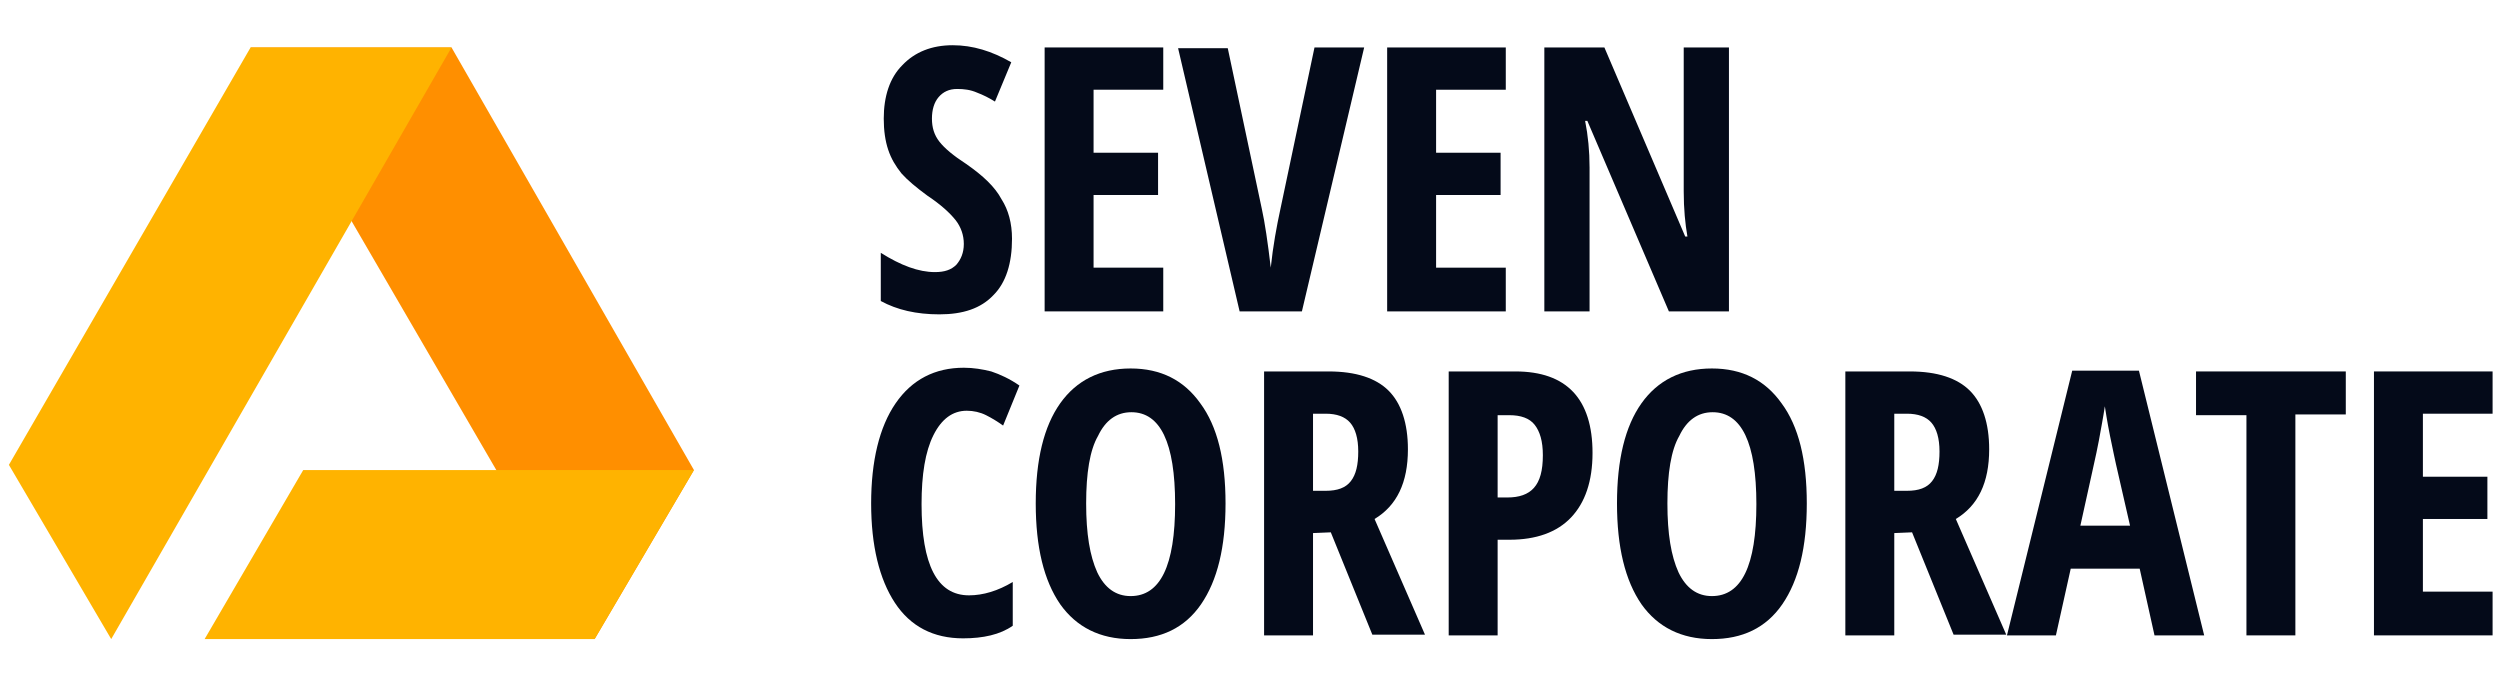 <svg xmlns="http://www.w3.org/2000/svg" xmlns:xlink="http://www.w3.org/1999/xlink" id="Layer_2_00000012462733248661009250000012734198399125217164_" x="0px" y="0px" viewBox="0 0 337.2 93.4" style="enable-background:new 0 0 337.2 93.4;" xml:space="preserve"><style type="text/css">	.st0{fill:#FF8F00;}	.st1{fill:#FFB300;}	.st2{fill:#040A19;}</style><polygon class="st0" points="80.2,86.2 33.8,6.4 60.9,6.4 93.6,63.4 "></polygon><polygon class="st1" points="93.6,63.4 40.9,63.4 27.6,86.2 80.2,86.2 "></polygon><g id="Layer_3">	<polygon class="st1" points="33.8,6.4 60.9,6.4 15,86.2 1.2,62.7  "></polygon></g><g>	<path class="st2" d="M136.5,32.2c0,3.3-0.8,5.9-2.5,7.6c-1.7,1.8-4.1,2.6-7.3,2.6c-3.1,0-5.7-0.6-7.9-1.8v-6.5  c2.7,1.7,5.1,2.6,7.3,2.6c1.3,0,2.2-0.3,2.9-1c0.6-0.7,1-1.6,1-2.8s-0.4-2.3-1.1-3.2c-0.8-1-2-2.1-3.8-3.3c-1.5-1.1-2.7-2.1-3.5-3  c-0.8-1-1.4-2-1.8-3.2s-0.6-2.6-0.6-4.2c0-3,0.8-5.5,2.5-7.2c1.7-1.8,4-2.7,6.8-2.7c2.7,0,5.3,0.8,7.9,2.3l-2.2,5.3  c-0.8-0.5-1.6-0.9-2.4-1.2c-0.9-0.4-1.8-0.5-2.7-0.5c-1.1,0-1.9,0.4-2.5,1.1c-0.6,0.7-0.9,1.7-0.9,2.9s0.3,2.2,1,3.1s1.9,1.9,3.6,3  c2.3,1.6,3.9,3.1,4.8,4.8C136,28.3,136.5,30.1,136.5,32.2z"></path>	<path class="st2" d="M156.9,42h-16V6.4h16v5.7h-9.4v8.5h8.7v5.7h-8.7v9.8h9.4V42z"></path>	<path class="st2" d="M177.3,6.4h6.7L175.6,42h-8.4l-8.3-35.5h6.7l4.6,21.7c0.4,1.8,0.8,4.5,1.2,7.9c0.3-2.9,0.8-5.6,1.3-7.9  L177.3,6.4z"></path>	<path class="st2" d="M203.1,42h-16V6.4h16v5.7h-9.4v8.5h8.7v5.7h-8.7v9.8h9.4V42z"></path>	<path class="st2" d="M233.2,42h-8.1l-11-25.7h-0.3c0.4,2,0.6,4.1,0.6,6.3V42h-6.1V6.4h8.1l10.9,25.5h0.3c-0.3-1.7-0.5-3.7-0.5-6.1  V6.4h6.1V42z"></path>	<path class="st2" d="M130.4,55.4c-1.9,0-3.4,1.1-4.5,3.3s-1.6,5.3-1.6,9.3c0,8.2,2.1,12.3,6.4,12.3c1.9,0,3.9-0.6,5.9-1.8v5.9  c-1.7,1.2-4,1.7-6.7,1.7c-4,0-7.1-1.6-9.2-4.8s-3.2-7.7-3.2-13.4s1.1-10.3,3.3-13.5c2.2-3.2,5.3-4.8,9.2-4.8c1.3,0,2.5,0.2,3.7,0.5  c1.2,0.4,2.5,1,3.8,1.9l-2.2,5.4c-0.7-0.5-1.5-1-2.3-1.4C132.2,55.6,131.3,55.4,130.4,55.4z"></path>	<path class="st2" d="M165.3,67.9c0,5.9-1.1,10.4-3.3,13.6s-5.4,4.7-9.5,4.7s-7.3-1.6-9.5-4.7c-2.2-3.2-3.3-7.7-3.3-13.6  s1.1-10.4,3.3-13.5s5.4-4.7,9.5-4.7s7.2,1.6,9.4,4.7C164.2,57.5,165.3,62,165.3,67.9z M146.5,67.9c0,4.1,0.5,7.1,1.5,9.3  c1,2.1,2.5,3.2,4.5,3.2c4,0,6-4.1,6-12.4s-2-12.4-5.9-12.4c-2,0-3.5,1.1-4.5,3.2C147,60.7,146.5,63.8,146.5,67.9z"></path>	<path class="st2" d="M177.1,71.9v13.8h-6.6V50.1h8.7c3.7,0,6.4,0.9,8.1,2.6s2.6,4.4,2.6,7.9c0,4.5-1.5,7.6-4.5,9.4l6.8,15.6h-7.1  l-5.6-13.8L177.1,71.9L177.1,71.9z M177.1,66.2h1.7c1.6,0,2.7-0.4,3.4-1.3s1-2.2,1-4s-0.4-3.1-1.1-3.9c-0.7-0.8-1.8-1.2-3.3-1.2  h-1.7L177.1,66.2L177.1,66.2z"></path>	<path class="st2" d="M214.8,61.1c0,3.8-1,6.7-2.9,8.7s-4.7,3-8.3,3H202v12.9h-6.6V50.1h9C211.3,50.1,214.8,53.8,214.8,61.1z   M202,67.1h1.3c1.6,0,2.8-0.4,3.6-1.3s1.2-2.3,1.2-4.4c0-1.9-0.4-3.2-1.1-4.1c-0.7-0.9-1.9-1.3-3.4-1.3H202V67.1z"></path>	<path class="st2" d="M243.7,67.9c0,5.9-1.1,10.4-3.3,13.6s-5.4,4.7-9.5,4.7s-7.3-1.6-9.5-4.7c-2.2-3.2-3.3-7.7-3.3-13.6  s1.1-10.4,3.3-13.5s5.4-4.7,9.5-4.7s7.2,1.6,9.4,4.7C242.6,57.5,243.7,62,243.7,67.9z M224.9,67.9c0,4.1,0.5,7.1,1.5,9.3  c1,2.1,2.5,3.2,4.5,3.2c4,0,6-4.1,6-12.4s-2-12.4-5.9-12.4c-2,0-3.5,1.1-4.5,3.2C225.4,60.7,224.9,63.8,224.9,67.9z"></path>	<path class="st2" d="M255.5,71.9v13.8h-6.6V50.1h8.7c3.7,0,6.4,0.9,8.1,2.6s2.6,4.4,2.6,7.9c0,4.5-1.5,7.6-4.5,9.4l6.8,15.6h-7.1  l-5.6-13.8L255.5,71.9L255.5,71.9z M255.5,66.2h1.7c1.6,0,2.7-0.4,3.4-1.3s1-2.2,1-4s-0.4-3.1-1.1-3.9c-0.7-0.8-1.8-1.2-3.3-1.2  h-1.7L255.5,66.2L255.5,66.2z"></path>	<path class="st2" d="M290.6,85.7l-2-9h-9.3l-2,9h-6.6l8.8-35.7h9l8.8,35.7H290.6z M287.3,70.9l-1.9-8.3c-0.1-0.5-0.4-1.8-0.8-3.8  s-0.6-3.4-0.7-4c-0.2,1.4-0.5,2.9-0.8,4.6c-0.3,1.7-1.2,5.5-2.5,11.5H287.3z"></path>	<path class="st2" d="M309.6,85.7H303V56h-6.8v-5.9h20.2v5.8h-6.8L309.6,85.7L309.6,85.7z"></path>	<path class="st2" d="M336.2,85.7h-16V50.1h16v5.7h-9.4v8.5h8.7V70h-8.7v9.8h9.4V85.7z"></path></g></svg>